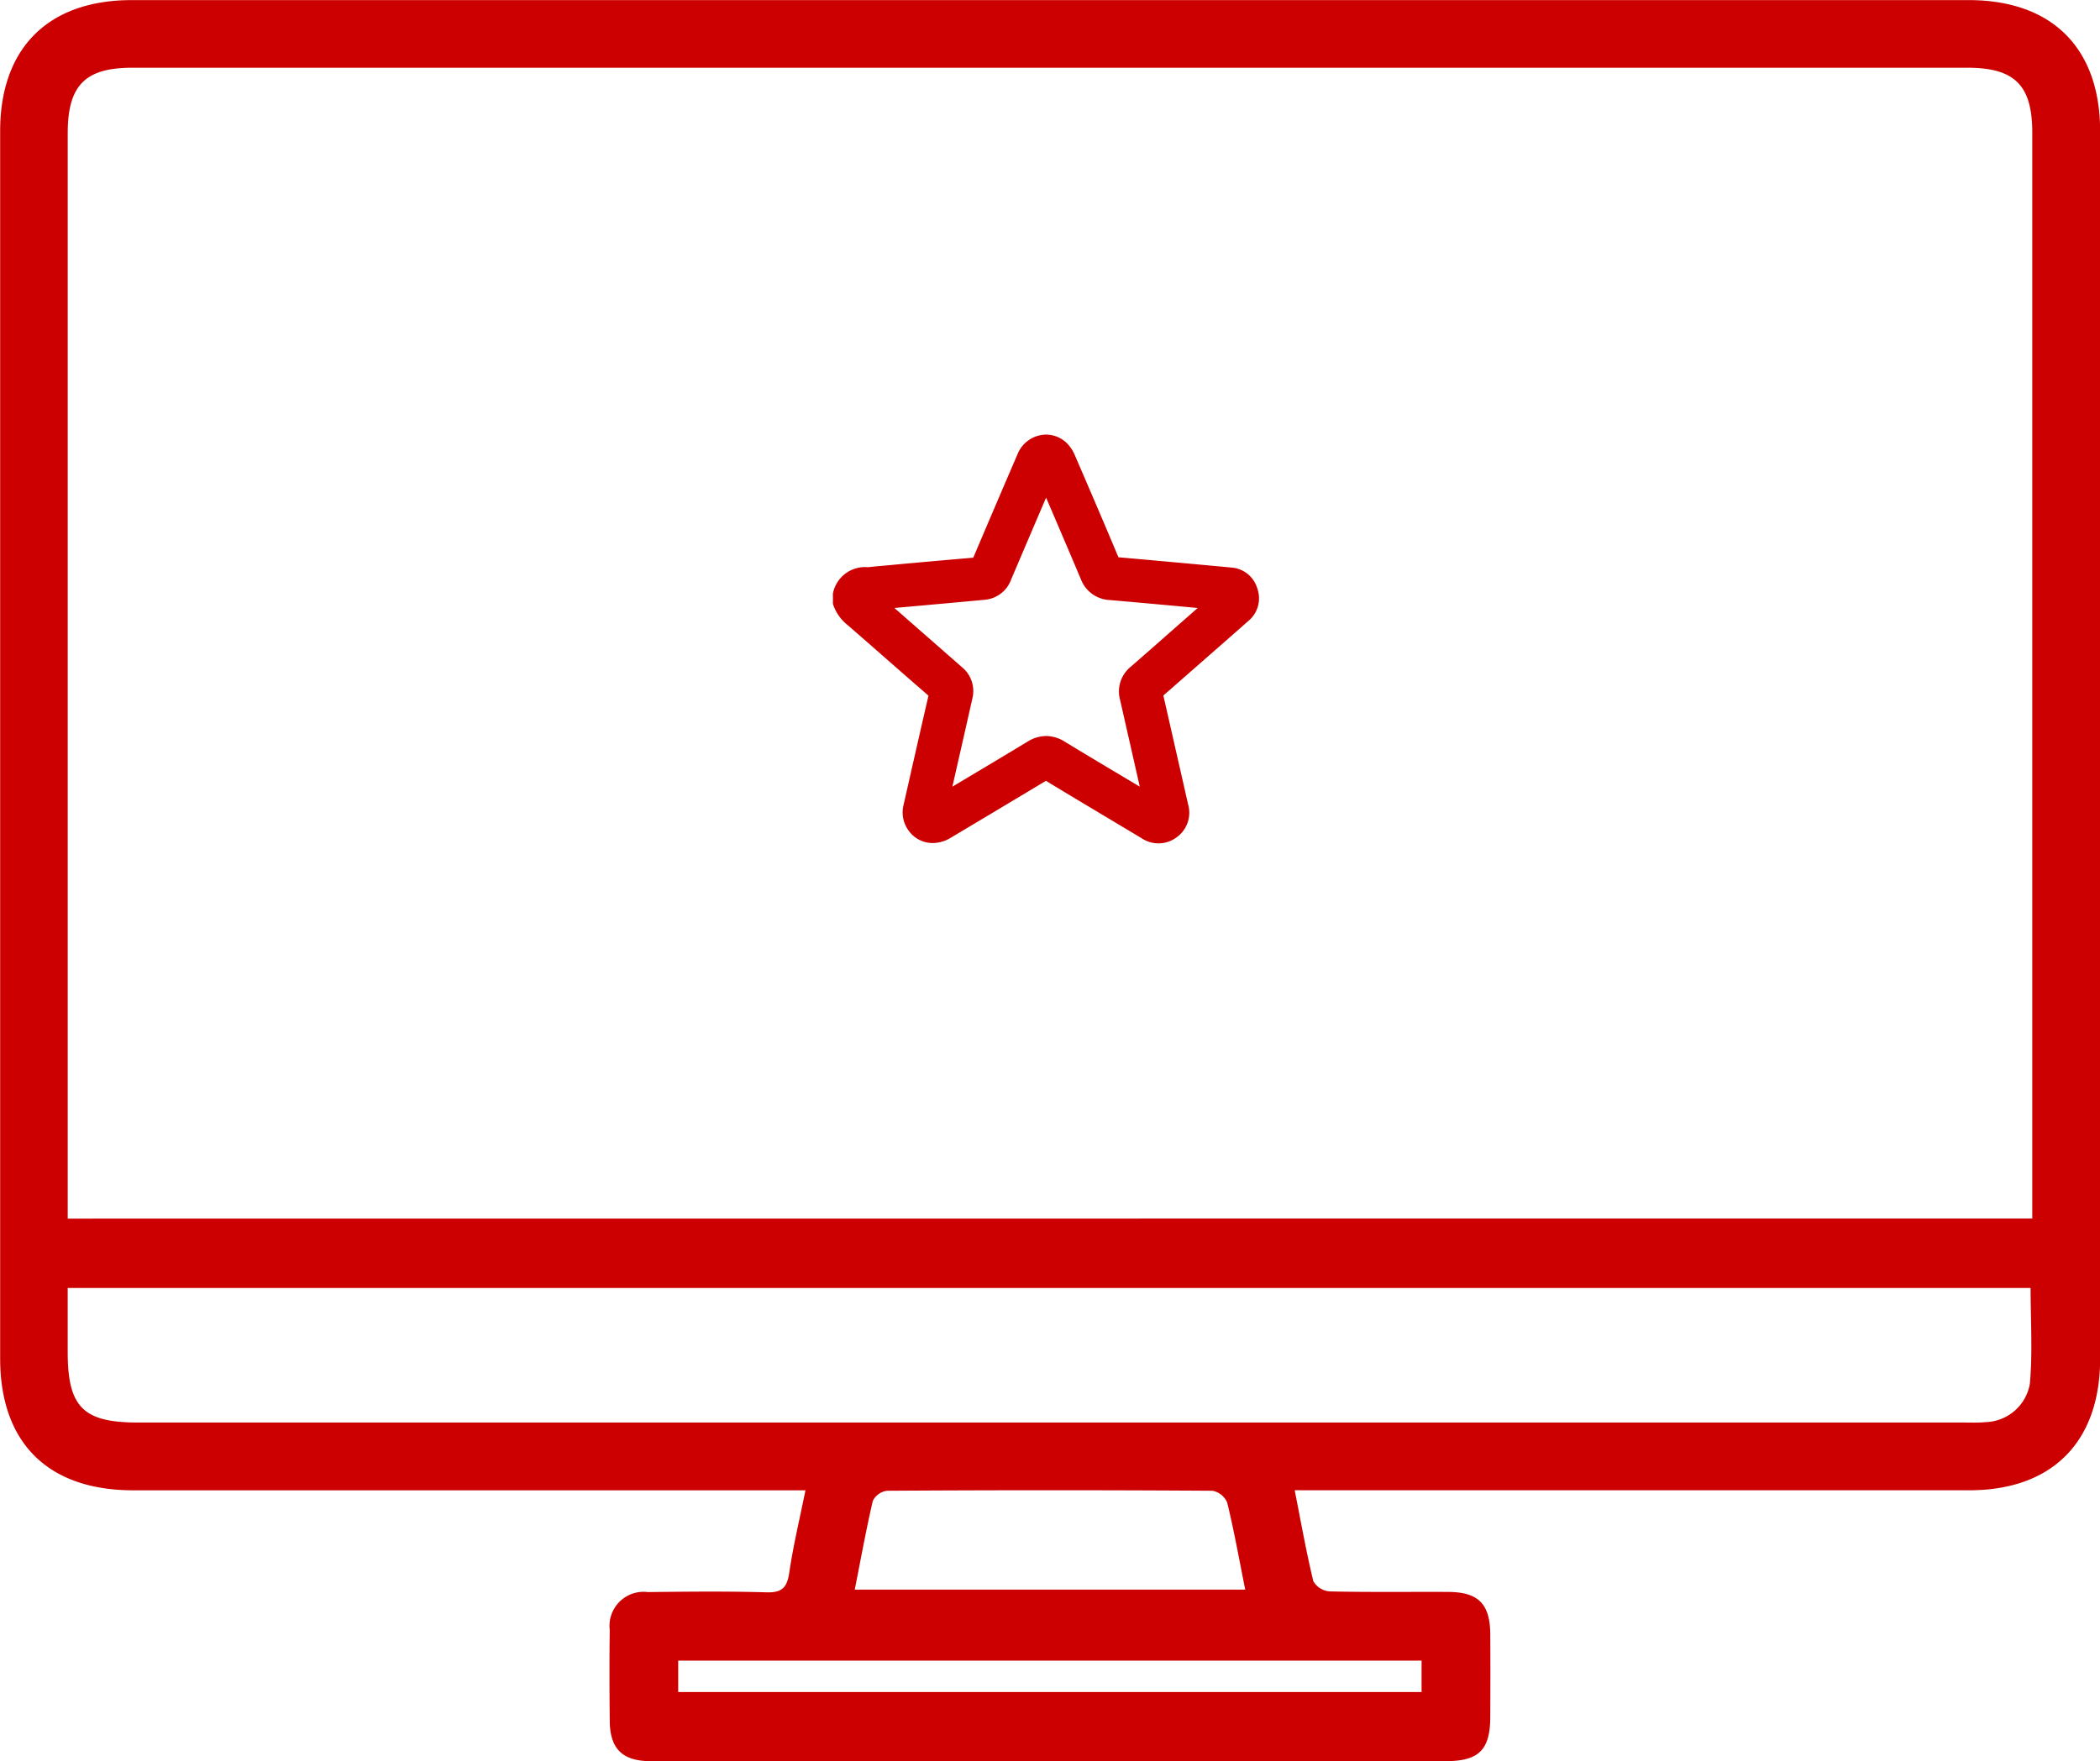 <svg xmlns="http://www.w3.org/2000/svg" width="82.453" height="69.172" viewBox="0 0 82.453 69.172">
  <g id="Group_1427" data-name="Group 1427" transform="translate(23564.999 11833.586)">
    <g id="Group_1426" data-name="Group 1426" transform="translate(-23033.764 -11856.067)">
      <path id="Path_2073" data-name="Path 2073" d="M-498.177,45.817a.944.944,0,0,1,1.005-.72c.1,0,.208-.018.311-.028q1.97-.177,3.94-.353a.214.214,0,0,0,.2-.152q.876-2.063,1.762-4.121a.84.84,0,0,1,1.356-.317,1.128,1.128,0,0,1,.247.373q.865,2,1.711,4.007a.321.321,0,0,0,.322.218q2.2.192,4.391.4a.8.8,0,0,1,.727.577.812.812,0,0,1-.258.92q-1.278,1.129-2.563,2.249c-.274.241-.546.484-.825.72a.185.185,0,0,0-.066.214c.331,1.446.657,2.894.987,4.341a.842.842,0,0,1-.314.945.84.84,0,0,1-1,.012q-1.9-1.137-3.794-2.273a.221.221,0,0,0-.266,0q-1.895,1.14-3.795,2.272a.853.853,0,0,1-1.155-.154.856.856,0,0,1-.167-.766c.325-1.432.648-2.864.98-4.294a.31.31,0,0,0-.116-.355c-1.055-.916-2.1-1.841-3.157-2.758a1.4,1.4,0,0,1-.472-.64Zm1.22.27c.067.061.107.1.148.135q1.553,1.361,3.106,2.722a.867.867,0,0,1,.3.9q-.373,1.661-.753,3.321c-.068.3-.136.6-.209.93L-494.2,54c1.163-.695,2.329-1.385,3.486-2.088a.965.965,0,0,1,1.1,0c1.158.7,2.323,1.393,3.486,2.088l.162.095c-.008-.049-.011-.074-.017-.1q-.466-2.057-.933-4.113a.89.89,0,0,1,.3-.939q1.291-1.125,2.576-2.258l.66-.581a1.265,1.265,0,0,0-.129-.028c-1.376-.126-2.751-.255-4.127-.373a.924.924,0,0,1-.842-.613c-.526-1.247-1.061-2.491-1.593-3.735-.025-.059-.053-.117-.094-.208-.083.192-.151.348-.217.5q-.739,1.731-1.477,3.462a.865.865,0,0,1-.749.58c-1.173.11-2.346.213-3.519.32C-496.392,46.032-496.655,46.058-496.957,46.087Z" transform="translate(0 0)" fill="#CC0000"/>
      <path id="Path_2073_-_Outline" data-name="Path 2073 - Outline" d="M-490.163,39.549a1.173,1.173,0,0,1,.8.321,1.491,1.491,0,0,1,.33.489c.692,1.6,1.221,2.839,1.713,4.011v0l.029,0c1.289.113,2.685.24,4.393.4a1.143,1.143,0,0,1,1.026.814,1.154,1.154,0,0,1-.358,1.293c-.627.554-1.267,1.114-1.886,1.656l-.678.594-.215.189c-.179.158-.363.32-.549.479q.258,1.128.513,2.258.228,1,.456,2.008a1.19,1.19,0,0,1-.449,1.306,1.19,1.19,0,0,1-1.382.029l-1.419-.849c-.764-.457-1.553-.928-2.329-1.4-1.23.74-2.475,1.483-3.748,2.243a1.376,1.376,0,0,1-.7.2,1.149,1.149,0,0,1-.905-.438,1.208,1.208,0,0,1-.236-1.063l.136-.6c.275-1.212.558-2.465.844-3.7V49.8l-.006,0c-.564-.489-1.135-.989-1.687-1.473-.481-.422-.979-.858-1.47-1.285a1.753,1.753,0,0,1-.577-.8l-.015-.05v-.415l.014-.048a1.282,1.282,0,0,1,1.338-.973c.051,0,.11-.007.172-.014l.112-.012.653-.059c1.056-.1,2.147-.194,3.222-.288.644-1.516,1.213-2.847,1.74-4.069A1.224,1.224,0,0,1-490.163,39.549Zm4.435,15.358a.471.471,0,0,0,.281-.1.49.49,0,0,0,.179-.584q-.229-1-.457-2.009-.264-1.166-.53-2.332a.53.53,0,0,1,.181-.558c.2-.172.408-.352.605-.526l.216-.19.679-.595c.618-.541,1.257-1.1,1.883-1.654a.468.468,0,0,0,.157-.546.455.455,0,0,0-.427-.339c-1.706-.159-3.1-.286-4.389-.4a.67.67,0,0,1-.614-.431c-.491-1.17-1.018-2.4-1.71-4a.787.787,0,0,0-.165-.256.469.469,0,0,0-.324-.132.519.519,0,0,0-.472.332c-.532,1.235-1.108,2.582-1.761,4.12a.559.559,0,0,1-.494.364c-1.1.1-2.209.2-3.286.294l-.653.059-.095.01a2.331,2.331,0,0,1-.244.019.6.6,0,0,0-.659.423v.2a1.163,1.163,0,0,0,.352.435c.492.428.99.865,1.472,1.287.551.483,1.121.983,1.684,1.471a.653.653,0,0,1,.227.7c-.286,1.23-.569,2.482-.844,3.693l-.136.6a.505.505,0,0,0,.1.468.45.45,0,0,0,.361.179.679.679,0,0,0,.342-.105c1.289-.77,2.549-1.522,3.794-2.271a.563.563,0,0,1,.627,0c.79.475,1.6.957,2.374,1.422l1.42.85A.653.653,0,0,0-485.728,54.907Zm-4.446-14.631.365.807c.022.049.041.089.058.13l.417.975c.387.9.787,1.84,1.176,2.762a.577.577,0,0,0,.549.4c1.037.089,2.09.186,3.108.279l1.02.094a.8.8,0,0,1,.125.023l.047.011.674.148-.673.593-.505.445-.639.561c-.634.557-1.29,1.133-1.938,1.7a.542.542,0,0,0-.191.6c.241,1.052.482,2.122.716,3.156l.217.958c.005.022.009.045.014.078l.006.04.124.737-.7-.41-.108-.063-.951-.567c-.832-.5-1.693-1.01-2.537-1.521a.7.7,0,0,0-.362-.118.72.72,0,0,0-.371.122c-.836.508-1.689,1.016-2.514,1.508l-.974.581-.1.059-.757.437.246-1.094c.047-.211.093-.414.139-.616l.24-1.055q.257-1.132.513-2.265a.518.518,0,0,0-.19-.558q-1.142-1-2.283-2l-.823-.722-.092-.084-.642-.588,1.057-.1.556-.053,1.111-.1c.789-.071,1.605-.144,2.407-.219a.517.517,0,0,0,.459-.368c.37-.87.747-1.754,1.113-2.609l.365-.854.13-.3Zm5.967,6.083-.357-.033c-1.017-.094-2.069-.19-3.1-.279a1.273,1.273,0,0,1-1.135-.825c-.388-.921-.788-1.855-1.175-2.759l-.188-.438-.262.613c-.365.854-.743,1.738-1.112,2.607a1.211,1.211,0,0,1-1.039.792c-.8.075-1.62.149-2.41.22l-1.11.1-.024,0,.367.322q1.14,1,2.282,2a1.213,1.213,0,0,1,.413,1.238q-.255,1.134-.513,2.267l-.24,1.055-.031.137.437-.26c.824-.491,1.676-1,2.509-1.505a1.393,1.393,0,0,1,.735-.224,1.376,1.376,0,0,1,.725.22c.841.51,1.7,1.023,2.532,1.519l.419.25-.06-.266c-.234-1.034-.476-2.1-.716-3.155a1.245,1.245,0,0,1,.414-1.281c.647-.563,1.3-1.139,1.936-1.7l.639-.561Z" transform="translate(0 0)" fill="#CC0000"/>
    </g>
    <g id="Group_1425" data-name="Group 1425" transform="translate(-23261.939 -11671.277)">
      <path id="Path_2071" data-name="Path 2071" d="M-252.226-103.782c.247,1.251.453,2.421.732,3.574a.817.817,0,0,0,.637.4c1.55.035,3.1.013,4.653.02,1.19.006,1.649.469,1.657,1.666.007,1.08.005,2.161,0,3.241-.005,1.3-.446,1.739-1.752,1.74q-13.629,0-27.257,0c-1.329,0-2.659.009-3.988,0-1.085-.01-1.565-.492-1.575-1.578-.012-1.191-.016-2.383,0-3.574a1.337,1.337,0,0,1,1.493-1.489c1.551-.017,3.1-.035,4.653.01.6.018.81-.169.9-.757.154-1.062.408-2.11.638-3.25h-26.4c-3.338,0-5.218-1.865-5.219-5.174q0-24.1,0-48.208c0-3.262,1.891-5.144,5.164-5.144h72.129c3.27,0,5.159,1.884,5.159,5.149q0,24.1,0,48.207c0,3.273-1.886,5.169-5.14,5.169q-12.714,0-25.428,0Zm28.96-10.672v-.914q0-20.863,0-41.726c0-1.868-.687-2.555-2.552-2.555h-72.05c-1.851,0-2.533.694-2.533,2.573q0,20.863,0,41.726v.9Zm-77.136,2.73v2.506c0,2.166.6,2.777,2.747,2.777h71.626c.3,0,.611.014.914-.014a1.821,1.821,0,0,0,1.755-1.509c.11-1.248.028-2.514.028-3.76Zm30.9,11.847h15.334c-.24-1.2-.439-2.317-.707-3.416a.786.786,0,0,0-.576-.468q-6.392-.041-12.784,0a.728.728,0,0,0-.556.4C-269.058-102.211-269.268-101.043-269.5-99.877Zm-6.929,4.021h29.187v-1.233h-29.187Z" fill="#CC0000"/>
    </g>
  </g>
</svg>
